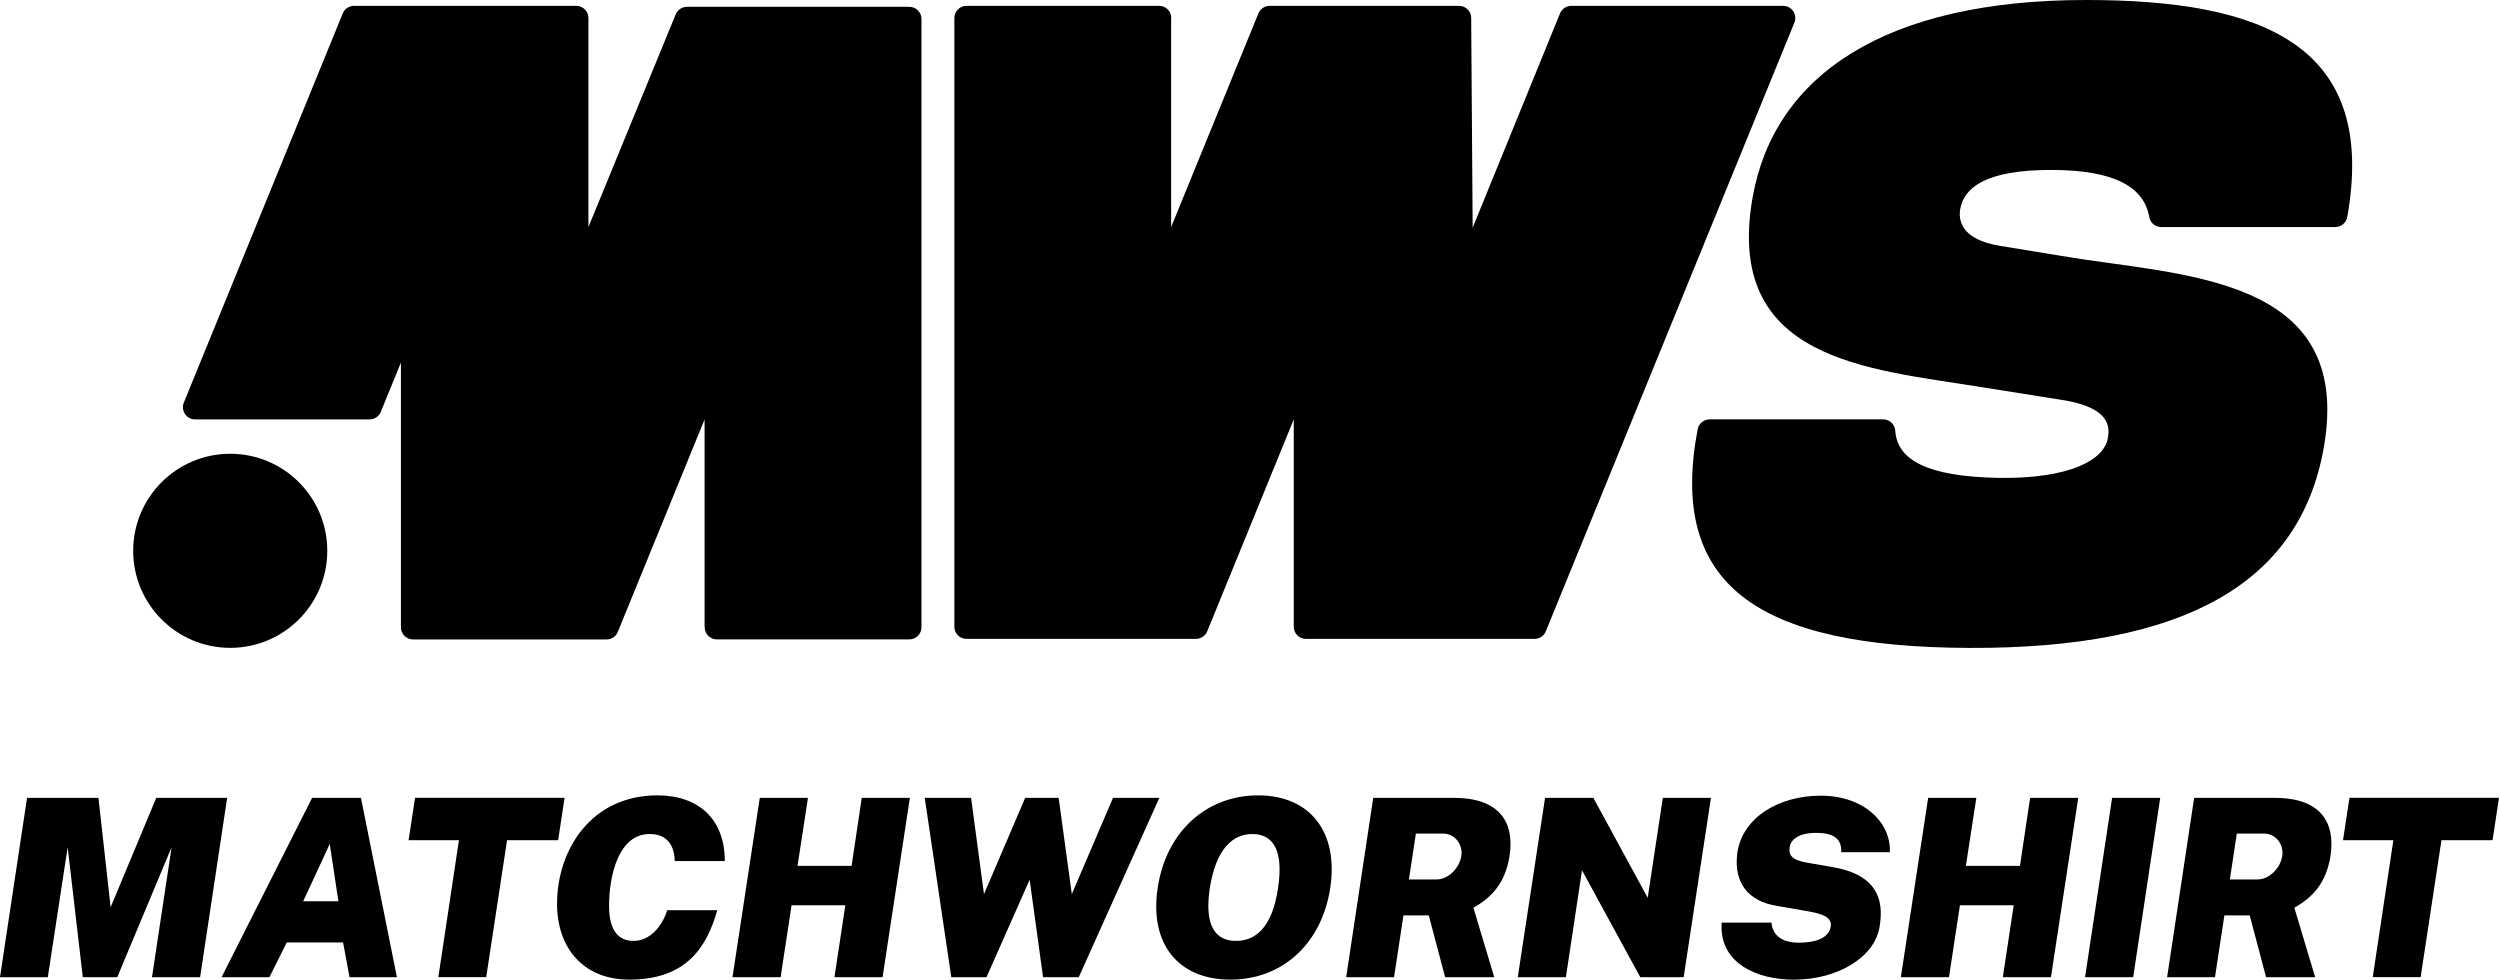 <?xml version="1.0" encoding="utf-8"?>
<svg xmlns="http://www.w3.org/2000/svg" width="638" height="250" viewBox="0 0 638 250" fill="none">
<g clip-path="url(#clip0_1747_30329)">
<path d="M6.901 203.62H25.127L28.233 231.523L39.871 203.62H57.971L51.07 249.373H38.789L43.792 216.215L29.927 249.373H21.128L17.269 216.215L12.203 249.373H0L6.901 203.62Z" fill="black"/>
<path d="M79.648 203.62H92.117L101.293 249.373H89.2L87.553 240.511H73.186L68.762 249.373H56.544L79.648 203.62ZM86.361 230.002L84.149 215.384L77.373 230.002H86.361Z" fill="black"/>
<path d="M117.119 214.427H104.273L105.92 203.605H144.081L142.434 214.427H129.4L124.083 249.357H111.864L117.119 214.427Z" fill="black"/>
<path d="M142.167 230.598C142.167 216.921 150.841 202.977 167.765 202.977C178.368 202.977 184.971 209.11 184.971 219.744H172.188C172.125 215.509 170.039 212.843 165.788 212.843C157.82 212.843 155.436 223.477 155.436 231.194C155.436 237.593 157.93 240.119 161.663 240.119C165.835 240.119 168.941 236.511 170.274 232.276H183.057C180.344 241.766 175.152 250 160.597 250C148.99 250 142.151 242.064 142.151 230.598H142.167Z" fill="black"/>
<path d="M193.911 203.62H206.192L203.526 220.968H217.329L219.917 203.62H232.198L225.234 249.373H212.953L215.729 231.021H202.005L199.213 249.373H186.932L193.896 203.62H193.911Z" fill="black"/>
<path d="M235.978 203.62H247.82L251.114 228.183L261.623 203.62H270.171L273.527 228.183L284.036 203.62H295.862L275.3 249.373H266.187L262.768 224.497L251.757 249.373H242.769L235.994 203.62H235.978Z" fill="black"/>
<path d="M295.439 226.583C297.588 212.278 307.846 202.977 321.068 202.977C334.29 202.977 341.631 212.278 339.482 226.583C337.333 240.762 327.326 250 313.979 250C300.631 250 293.29 240.824 295.439 226.583ZM326.134 226.771C327.718 216.576 324.613 212.843 319.609 212.843C314.606 212.843 310.308 216.576 308.724 226.771C307.265 236.637 310.434 240.119 315.437 240.119C320.441 240.119 324.676 236.637 326.134 226.771Z" fill="black"/>
<path d="M350.446 203.62H371.071C382.913 203.62 386.505 210.082 385.25 218.364C384.168 225.391 380.623 229.061 376.012 231.649L381.329 249.373H368.797L364.625 233.61H358.163L355.763 249.373H343.544L350.446 203.62ZM366.585 224.434C369.691 224.434 372.467 221.454 372.922 218.489C373.424 215.321 371.087 212.733 368.358 212.733H361.331L359.559 224.434H366.585Z" fill="black"/>
<path d="M394.285 203.62H406.628L420.494 229.124L424.352 203.62H436.634L429.669 249.373H418.596L403.727 222.097L399.617 249.373H387.336L394.3 203.62H394.285Z" fill="black"/>
<path d="M439.378 235.445H452.099C452.287 238.676 454.812 240.574 459.063 240.574C462.921 240.574 466.717 239.617 467.219 236.401C467.595 233.61 463.925 232.982 460.192 232.355L453.291 231.147C446.327 230.002 442.343 225.453 443.362 217.674C444.696 208.435 454.185 203.056 464.631 203.056C475.767 203.056 482.606 209.957 482.292 217.486H469.885C470.073 213.941 467.736 212.545 463.502 212.545C458.686 212.545 456.977 214.505 456.726 216.152C456.412 218.238 457.228 219.446 461.086 220.136L467.987 221.344C480.833 223.618 480.394 231.853 479.688 236.401C478.543 244.181 469.117 250.016 457.73 250.016C448.178 250.016 438.61 245.64 439.378 235.46V235.445Z" fill="black"/>
<path d="M492.079 203.62H504.361L501.694 220.968H515.497L518.085 203.62H530.366L523.402 249.373H511.121L513.897 231.021H500.173L497.381 249.373H485.1L492.064 203.62H492.079Z" fill="black"/>
<path d="M539.008 203.62H551.289L544.388 249.373H532.107L539.008 203.62Z" fill="black"/>
<path d="M559.948 203.62H580.573C592.415 203.62 596.007 210.082 594.752 218.364C593.67 225.391 590.125 229.061 585.514 231.649L590.831 249.373H578.299L574.127 233.61H567.665L565.265 249.373H553.046L559.948 203.62ZM576.087 224.434C579.193 224.434 581.969 221.454 582.424 218.489C582.926 215.321 580.589 212.733 577.86 212.733H570.833L569.061 224.434H576.087Z" fill="black"/>
<path d="M610.782 214.427H597.936L599.583 203.605H637.744L636.097 214.427H623.063L617.746 249.357H605.527L610.782 214.427Z" fill="black"/>
<path d="M298.874 4.596V57.94L321.146 3.419C321.617 2.243 322.762 1.49 324.032 1.49H372.342C374.051 1.49 375.447 2.87 375.447 4.58L375.824 58.112L398.112 3.435C398.582 2.259 399.727 1.49 400.998 1.49H455.048C457.259 1.49 458.765 3.733 457.934 5.772L394.489 161.114C394.018 162.291 392.873 163.043 391.603 163.043H333.271C331.545 163.043 330.165 161.647 330.165 159.938V107.033L308.081 161.114C307.61 162.291 306.465 163.043 305.195 163.043H246.659C244.934 163.043 243.554 161.647 243.554 159.938V4.596C243.554 2.87 244.95 1.49 246.675 1.49H295.8C297.525 1.49 298.905 2.886 298.905 4.596H298.874Z" fill="black"/>
<path d="M179.81 160.079V107.033L157.664 161.255C157.193 162.432 156.048 163.185 154.778 163.185H105.417C103.692 163.185 102.312 161.789 102.312 160.079V92.525L97.183 105.104C96.712 106.28 95.567 107.033 94.297 107.033H49.799C47.588 107.033 46.082 104.79 46.913 102.751L87.474 3.419C87.945 2.243 89.09 1.49 90.36 1.49H147.061C148.786 1.49 150.166 2.886 150.166 4.596V57.94L172.439 3.67C172.925 2.51 174.054 1.741 175.325 1.741H232.057C233.782 1.741 235.162 3.137 235.162 4.847V160.063C235.162 161.789 233.766 163.169 232.057 163.169H182.947C181.222 163.169 179.842 161.773 179.842 160.063L179.81 160.079Z" fill="black"/>
<path d="M436.335 107.017H480.582C482.229 107.017 483.562 108.303 483.672 109.95C484.221 117.369 491.671 121.636 510.305 121.965C528.358 122.153 536.953 117.354 537.926 111.817C538.444 108.868 538.616 103.692 524.923 101.857L505.176 98.72C476.834 94.109 439.912 92.07 447.268 50.38C452.773 19.198 481.069 -5.75872e-05 532.358 -5.75872e-05C577.248 -5.75872e-05 606.814 11.356 599.034 55.336C598.767 56.842 597.481 57.94 595.96 57.94H551.54C550.035 57.94 548.748 56.873 548.497 55.399C547.18 47.87 539.918 43.368 523.417 43.368C506.917 43.368 501.239 47.791 500.251 53.328C499.796 55.916 500.173 61.077 510.399 62.739L526.178 65.327C556.45 70.487 600.838 69.939 593.027 114.232C586.91 148.927 557.406 165.537 502.635 165.349C448.256 165.161 425.701 149.225 433.246 109.527C433.528 108.068 434.814 107.033 436.304 107.033L436.335 107.017Z" fill="black"/>
<path d="M58.755 165.333C72.432 165.333 83.522 154.244 83.522 140.567C83.522 126.89 72.432 115.801 58.755 115.801C45.078 115.801 33.989 126.89 33.989 140.567C33.989 154.244 45.078 165.333 58.755 165.333Z" fill="black"/>
</g>
<defs>
<clipPath id="clip0_1747_30329">
<rect width="637.744" height="250" fill="white"/>
</clipPath>
</defs>
</svg>